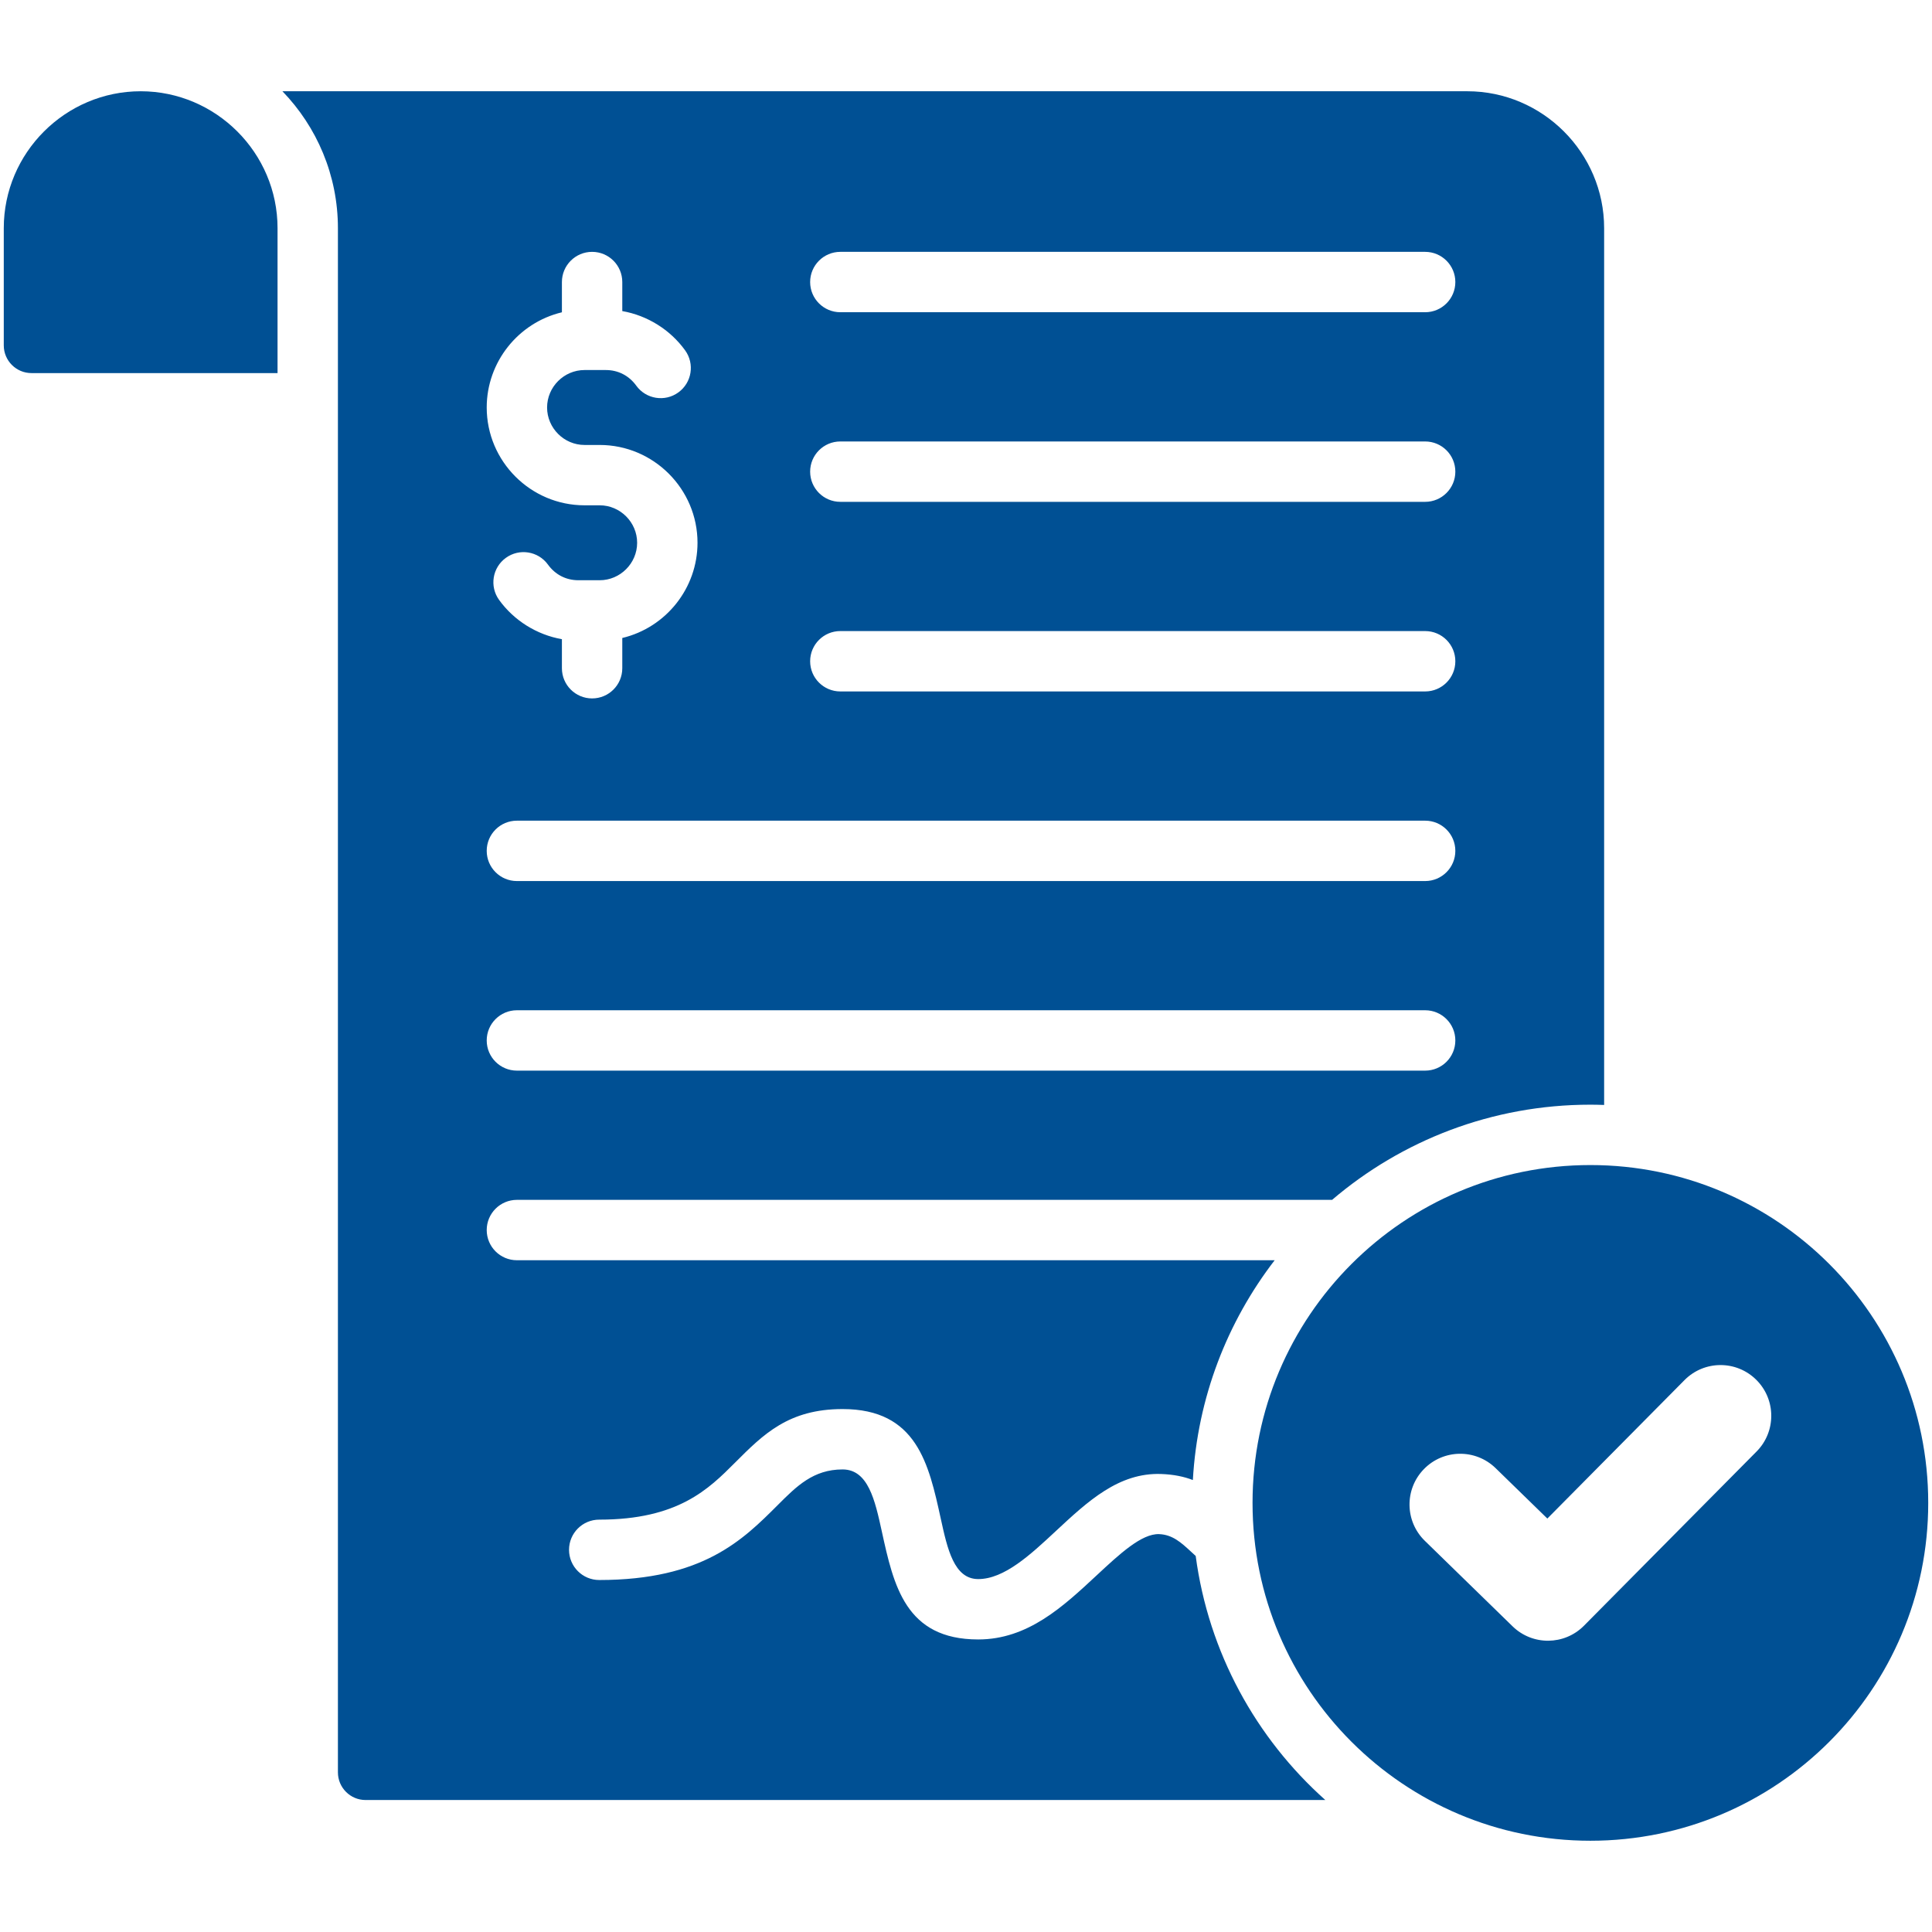 <svg width="64" height="64" viewBox="0 0 64 64" fill="none" xmlns="http://www.w3.org/2000/svg">
<path d="M39.609 51.543C39.553 51.492 39.497 51.44 39.442 51.39C39.133 51.105 38.841 50.836 38.397 50.82C37.818 50.799 37.091 51.476 36.331 52.183C35.215 53.222 34.049 54.309 32.405 54.309C29.994 54.309 29.603 52.521 29.21 50.724C28.986 49.703 28.762 48.677 27.912 48.677C26.944 48.677 26.39 49.23 25.765 49.856C24.61 51.011 23.283 52.34 19.85 52.34C19.298 52.34 18.85 51.892 18.85 51.34C18.85 50.787 19.298 50.34 19.85 50.34C22.462 50.34 23.473 49.329 24.351 48.45C25.291 47.509 26.123 46.677 27.912 46.677C30.37 46.677 30.767 48.494 31.163 50.302C31.383 51.308 31.602 52.309 32.405 52.309C33.269 52.309 34.139 51.498 34.972 50.722C36.039 49.729 37.061 48.777 38.467 48.828C38.885 48.843 39.225 48.916 39.515 49.028C39.669 46.295 40.656 43.786 42.225 41.747H17.123C16.571 41.747 16.123 41.299 16.123 40.747C16.123 40.195 16.571 39.747 17.123 39.747H44.127C46.43 37.782 49.418 36.594 52.684 36.594C52.836 36.594 52.988 36.598 53.139 36.603V7.558C53.139 5.064 51.099 3.023 48.605 3.023H9.356C10.493 4.2 11.194 5.8 11.194 7.558V58.712C11.194 59.217 11.605 59.628 12.11 59.628H43.903C41.609 57.581 40.035 54.743 39.609 51.543ZM27.837 8.343H47.21C47.762 8.343 48.21 8.791 48.21 9.343C48.21 9.895 47.762 10.343 47.21 10.343H27.837C27.285 10.343 26.837 9.895 26.837 9.343C26.837 8.791 27.285 8.343 27.837 8.343ZM27.837 14.624H47.21C47.762 14.624 48.21 15.072 48.21 15.624C48.21 16.176 47.762 16.624 47.21 16.624H27.837C27.285 16.624 26.837 16.176 26.837 15.624C26.837 15.072 27.285 14.624 27.837 14.624ZM27.837 20.905H47.21C47.762 20.905 48.21 21.352 48.21 21.905C48.21 22.457 47.762 22.905 47.21 22.905H27.837C27.285 22.905 26.837 22.457 26.837 21.905C26.837 21.352 27.285 20.905 27.837 20.905ZM18.614 10.345V9.343C18.614 8.791 19.062 8.343 19.614 8.343C20.167 8.343 20.614 8.791 20.614 9.343V10.305C21.444 10.45 22.201 10.922 22.695 11.605C23.018 12.051 22.919 12.676 22.472 12.999C22.026 13.323 21.401 13.223 21.078 12.777C20.837 12.444 20.48 12.258 20.069 12.258H19.364C18.683 12.258 18.123 12.818 18.123 13.499C18.123 14.179 18.683 14.74 19.364 14.74H19.865C21.649 14.74 23.106 16.196 23.106 17.98C23.106 19.48 22.067 20.787 20.614 21.134V22.136C20.614 22.688 20.167 23.136 19.614 23.136C19.062 23.136 18.614 22.688 18.614 22.136V21.174C17.785 21.029 17.027 20.557 16.534 19.874C16.21 19.428 16.31 18.803 16.757 18.48C17.203 18.156 17.828 18.256 18.151 18.702C18.392 19.035 18.748 19.221 19.159 19.221H19.865C20.545 19.221 21.106 18.661 21.106 17.98C21.106 17.3 20.545 16.739 19.865 16.739H19.364C17.579 16.739 16.123 15.283 16.123 13.498C16.123 11.999 17.162 10.692 18.614 10.345ZM17.123 27.186H47.21C47.762 27.186 48.21 27.633 48.21 28.186C48.21 28.738 47.762 29.186 47.21 29.186H17.123C16.571 29.186 16.123 28.738 16.123 28.186C16.123 27.633 16.571 27.186 17.123 27.186ZM17.123 33.466H47.21C47.762 33.466 48.21 33.914 48.21 34.466C48.21 35.019 47.762 35.466 47.21 35.466H17.123C16.571 35.466 16.123 35.019 16.123 34.466C16.123 33.914 16.571 33.466 17.123 33.466ZM52.684 38.594C46.503 38.594 41.492 43.605 41.492 49.786C41.492 55.966 46.503 60.977 52.684 60.977C58.864 60.977 63.875 55.966 63.875 49.786C63.875 43.605 58.864 38.594 52.684 38.594ZM58.187 48.085L52.469 53.856C51.819 54.509 50.766 54.517 50.107 53.875L47.201 51.043C46.535 50.396 46.521 49.332 47.168 48.667C47.815 48.001 48.879 47.987 49.544 48.634L51.258 50.304L55.804 45.715C56.458 45.057 57.522 45.054 58.18 45.709C58.838 46.363 58.841 47.427 58.187 48.085ZM9.194 7.558V12.359H1.042C0.537 12.359 0.125 11.947 0.125 11.442V7.558C0.125 5.061 2.167 3.023 4.662 3.023C7.155 3.025 9.194 5.065 9.194 7.558Z" fill="#005094"/>
</svg>
